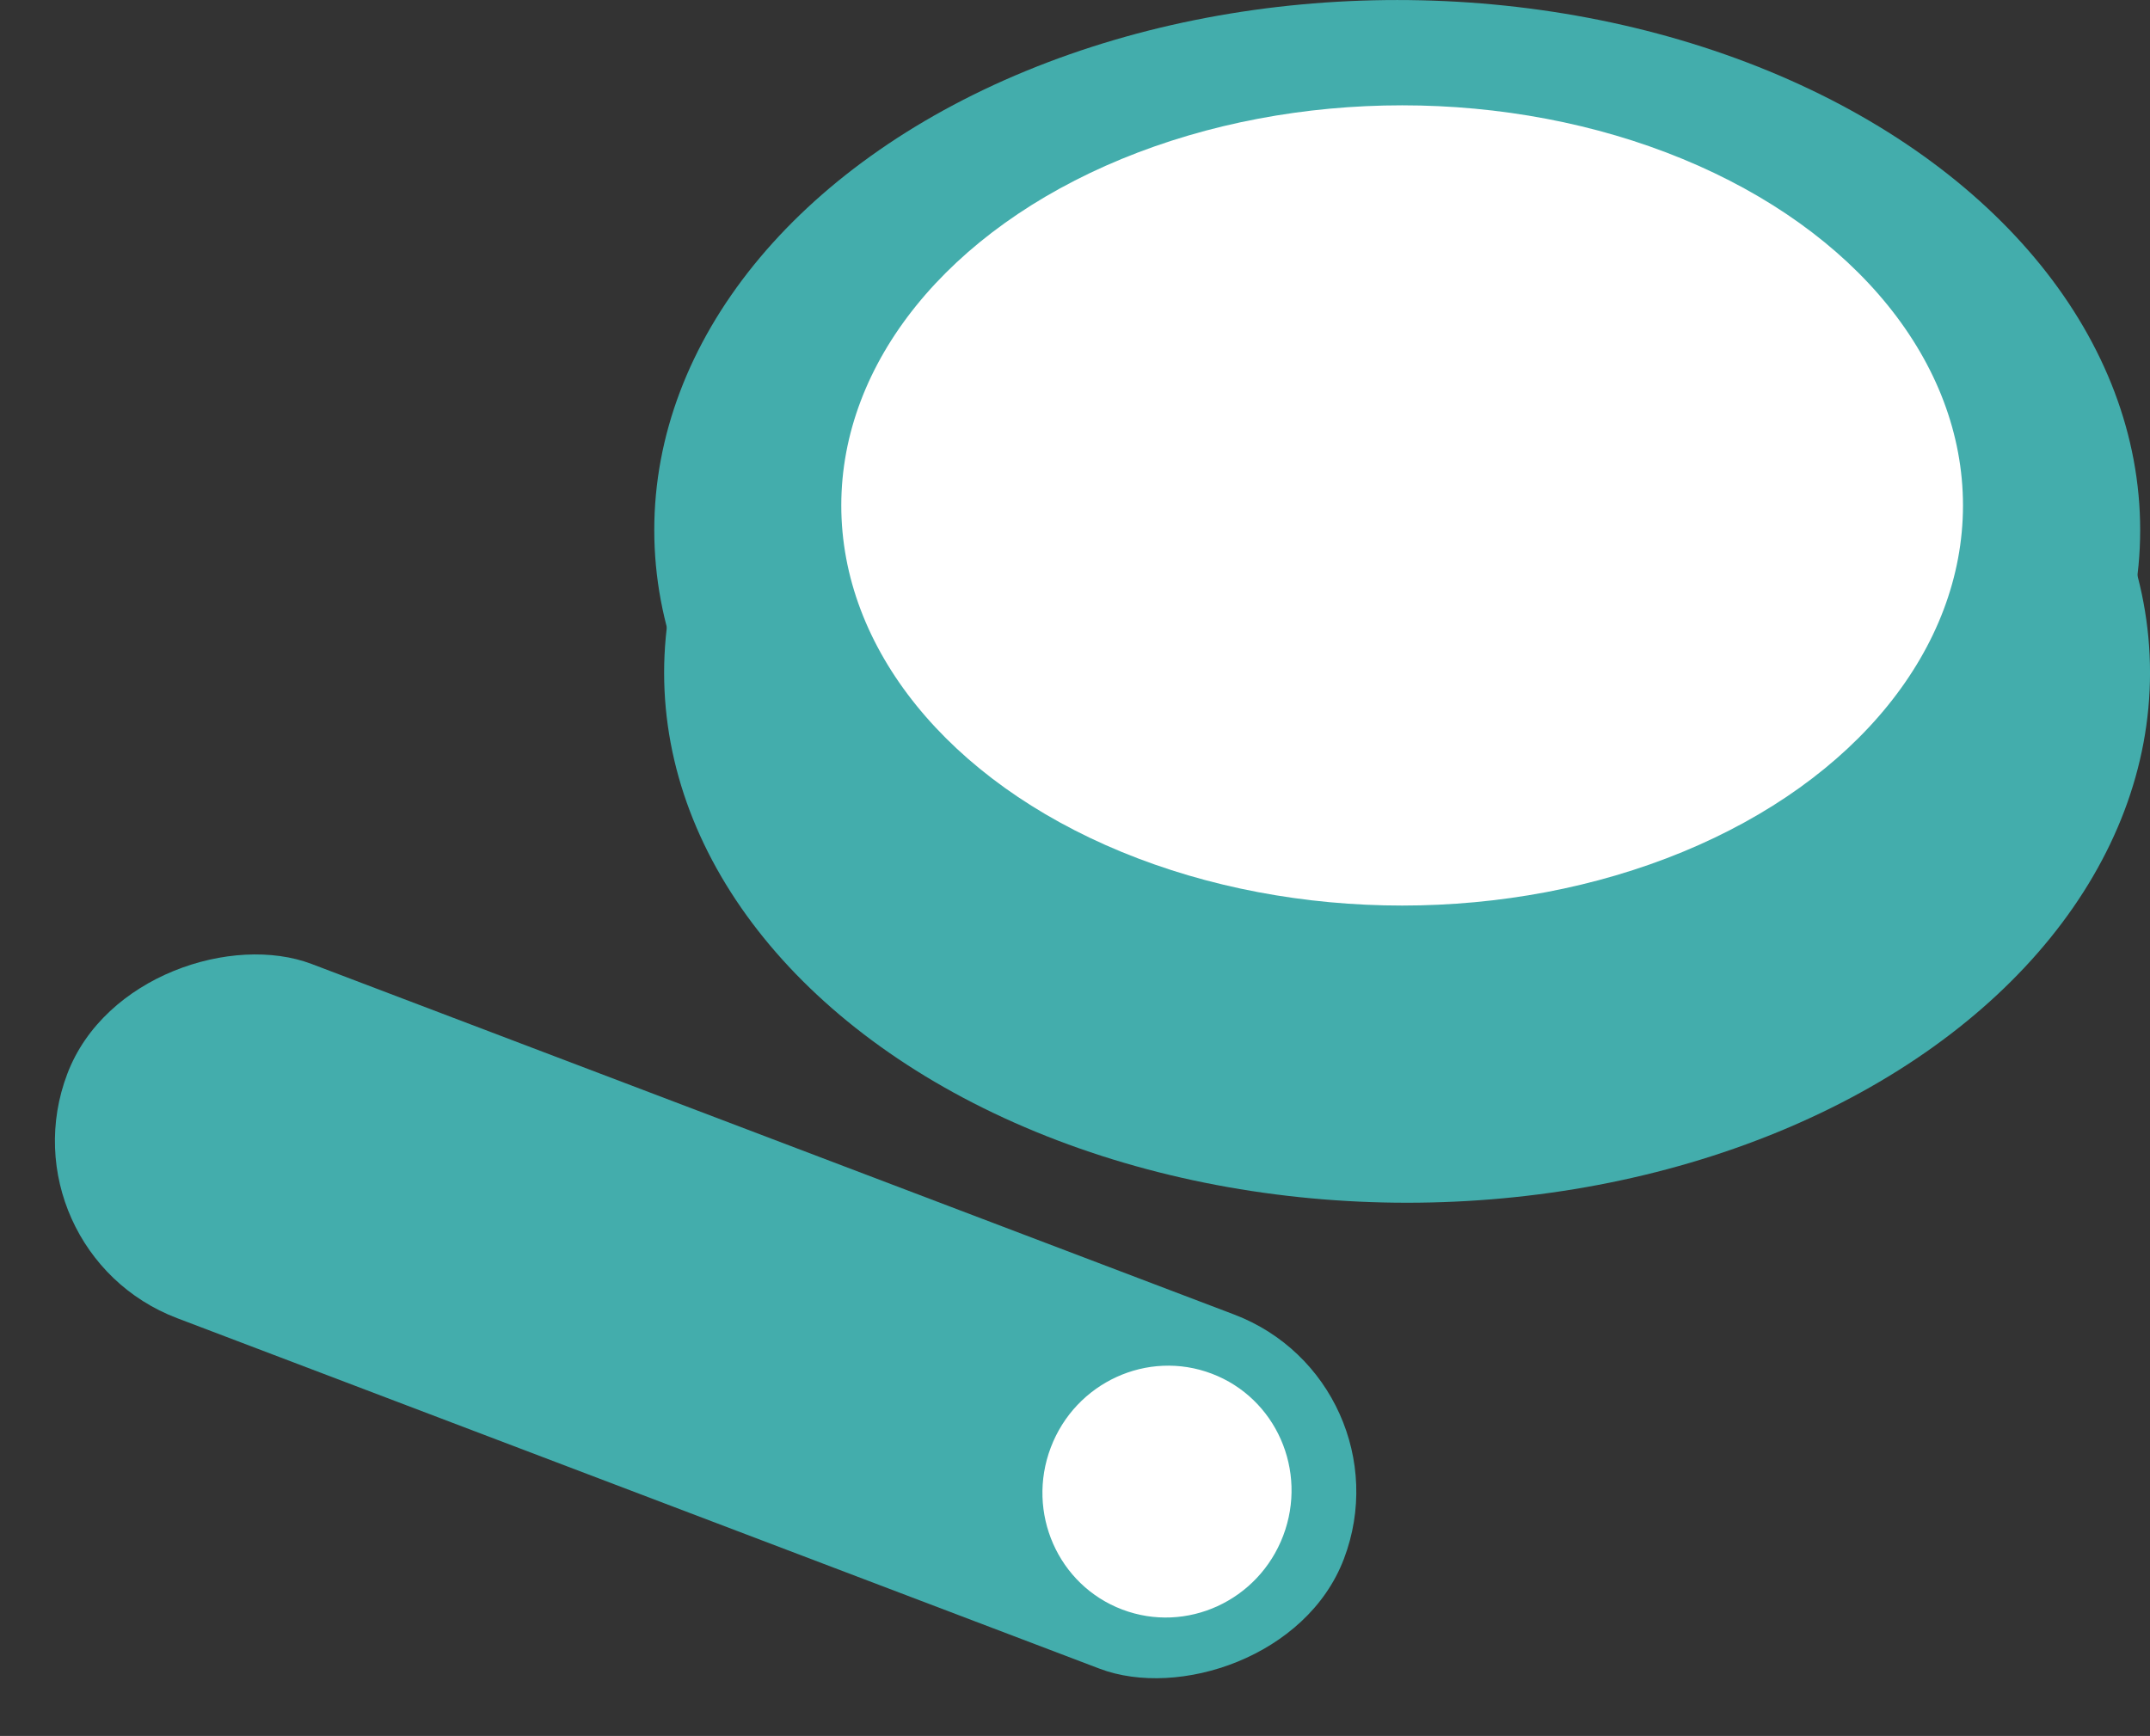 <svg xmlns="http://www.w3.org/2000/svg" width="80.924" height="65.352" viewBox="0 0 80.924 65.352">
  <rect x="0" y="0" width="80.924" height="65.352" fill="#333333" stroke="none"/>
  <g id="グループ_827" data-name="グループ 827" transform="translate(-506.953 -2947)">
    <rect id="長方形_908" data-name="長方形 908" width="14.263" height="51.403" rx="7.132" transform="translate(560.07 2999.02) rotate(110.81)" fill="#43adac"/>
    <ellipse id="楕円形_116" data-name="楕円形 116" cx="4.748" cy="4.678" rx="4.748" ry="4.678" transform="matrix(0.355, -0.935, 0.935, 0.355, 544.818, 3005.932)" fill="#fff"/>
    <ellipse id="楕円形_117" data-name="楕円形 117" cx="27.964" cy="19.954" rx="27.964" ry="19.954" transform="translate(531.579 2947.001)" fill="#43adac"/>
    <ellipse id="楕円形_118" data-name="楕円形 118" cx="27.964" cy="19.954" rx="27.964" ry="19.954" transform="translate(531.95 2952.371)" fill="#43adac"/>
    <ellipse id="楕円形_119" data-name="楕円形 119" cx="21.11" cy="15.063" rx="21.11" ry="15.063" transform="translate(538.618 2950.965)" fill="#fff"/>
  </g>
</svg>
